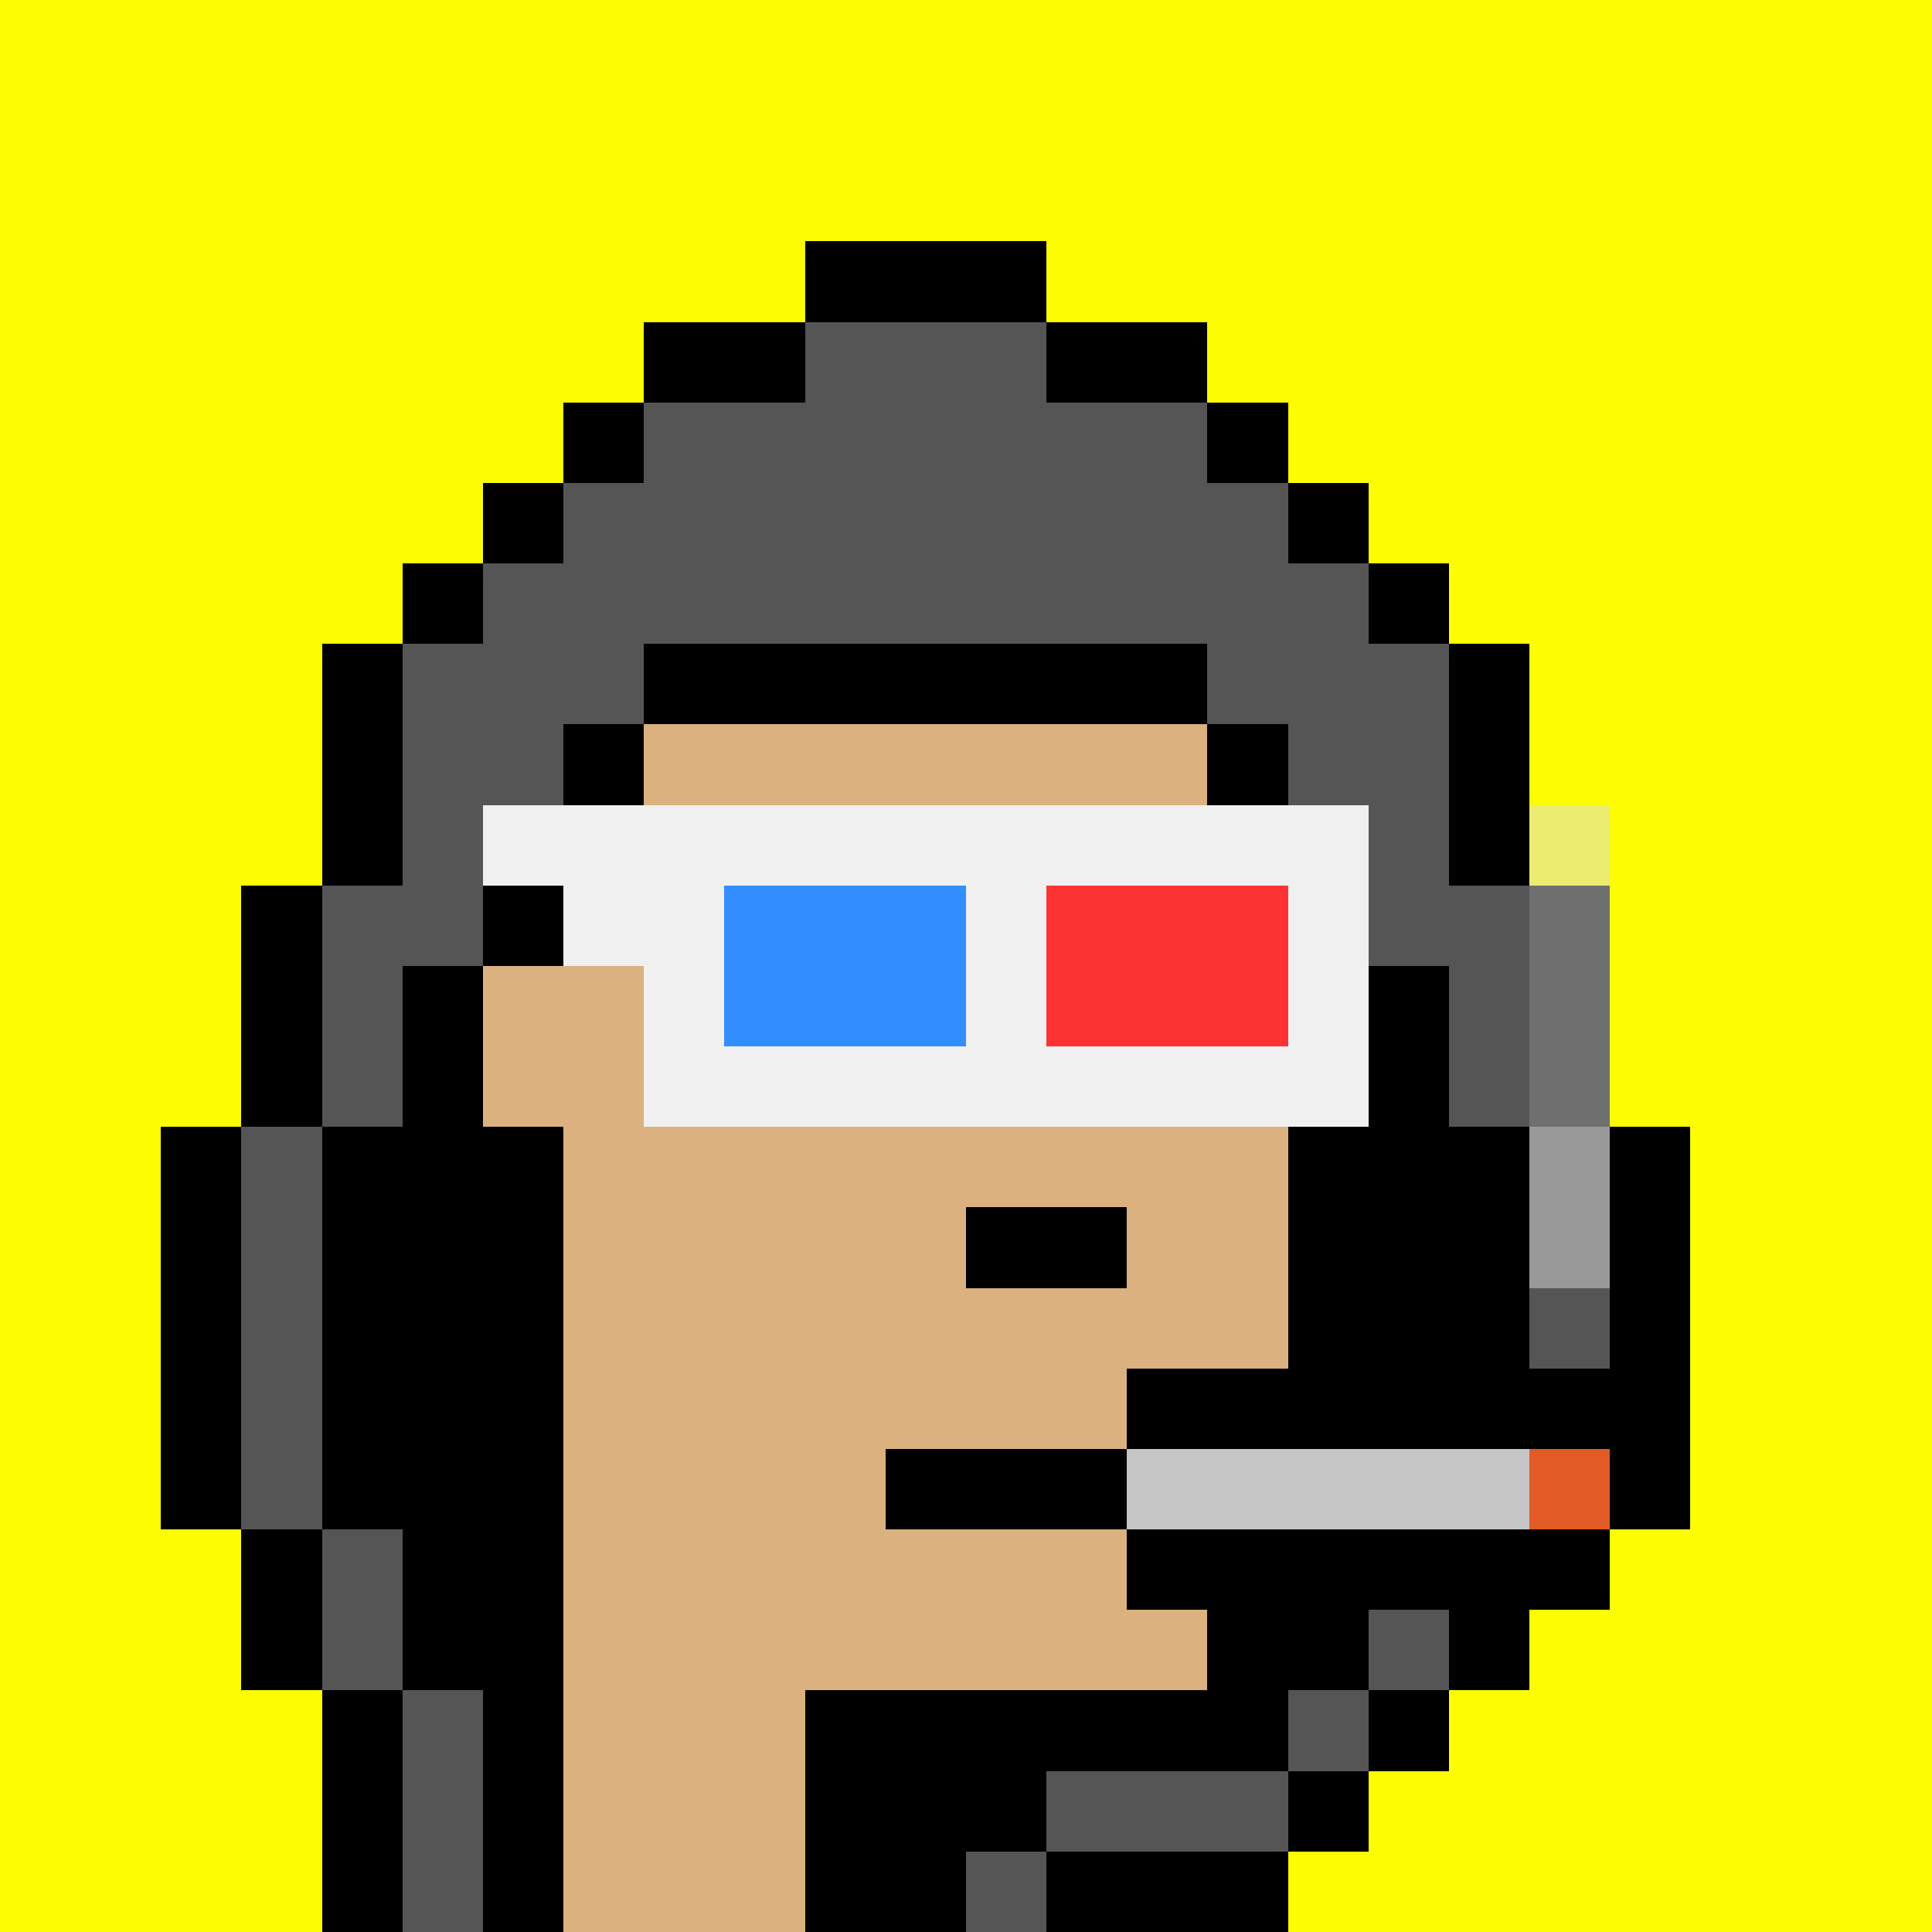 <svg xmlns="http://www.w3.org/2000/svg" viewBox="0 0 24 24" shape-rendering="crispEdges" width="768" height="768"><rect width="100%" height="100%" fill="#648596"/><rect width="24" height="1" x="0" y="0" fill="rgb(252,252,3)"/><rect width="24" height="2" x="0" y="1" fill="rgb(252,252,3)"/><rect width="11" height="1" x="0" y="3" fill="rgb(252,252,3)"/><rect width="3" height="1" x="10" y="3" fill="rgb(0,0,0)"/><rect width="11" height="1" x="13" y="3" fill="rgb(252,252,3)"/><rect width="9" height="1" x="0" y="4" fill="rgb(252,252,3)"/><rect width="2" height="1" x="8" y="4" fill="rgb(0,0,0)"/><rect width="3" height="1" x="10" y="4" fill="rgb(85,85,85)"/><rect width="2" height="1" x="13" y="4" fill="rgb(0,0,0)"/><rect width="9" height="1" x="15" y="4" fill="rgb(252,252,3)"/><rect width="8" height="1" x="0" y="5" fill="rgb(252,252,3)"/><rect width="1" height="1" x="7" y="5" fill="rgb(0,0,0)"/><rect width="7" height="1" x="8" y="5" fill="rgb(85,85,85)"/><rect width="1" height="1" x="15" y="5" fill="rgb(0,0,0)"/><rect width="8" height="1" x="16" y="5" fill="rgb(252,252,3)"/><rect width="7" height="1" x="0" y="6" fill="rgb(252,252,3)"/><rect width="1" height="1" x="6" y="6" fill="rgb(0,0,0)"/><rect width="9" height="1" x="7" y="6" fill="rgb(85,85,85)"/><rect width="1" height="1" x="16" y="6" fill="rgb(0,0,0)"/><rect width="7" height="1" x="17" y="6" fill="rgb(252,252,3)"/><rect width="6" height="1" x="0" y="7" fill="rgb(252,252,3)"/><rect width="1" height="1" x="5" y="7" fill="rgb(0,0,0)"/><rect width="11" height="1" x="6" y="7" fill="rgb(85,85,85)"/><rect width="1" height="1" x="17" y="7" fill="rgb(0,0,0)"/><rect width="6" height="1" x="18" y="7" fill="rgb(252,252,3)"/><rect width="5" height="1" x="0" y="8" fill="rgb(252,252,3)"/><rect width="1" height="1" x="4" y="8" fill="rgb(0,0,0)"/><rect width="3" height="1" x="5" y="8" fill="rgb(85,85,85)"/><rect width="7" height="1" x="8" y="8" fill="rgb(0,0,0)"/><rect width="3" height="1" x="15" y="8" fill="rgb(85,85,85)"/><rect width="1" height="1" x="18" y="8" fill="rgb(0,0,0)"/><rect width="5" height="1" x="19" y="8" fill="rgb(252,252,3)"/><rect width="5" height="1" x="0" y="9" fill="rgb(252,252,3)"/><rect width="1" height="1" x="4" y="9" fill="rgb(0,0,0)"/><rect width="2" height="1" x="5" y="9" fill="rgb(85,85,85)"/><rect width="1" height="1" x="7" y="9" fill="rgb(0,0,0)"/><rect width="7" height="1" x="8" y="9" fill="rgb(219,177,128)"/><rect width="1" height="1" x="15" y="9" fill="rgb(0,0,0)"/><rect width="2" height="1" x="16" y="9" fill="rgb(85,85,85)"/><rect width="1" height="1" x="18" y="9" fill="rgb(0,0,0)"/><rect width="5" height="1" x="19" y="9" fill="rgb(252,252,3)"/><rect width="5" height="1" x="0" y="10" fill="rgb(252,252,3)"/><rect width="1" height="1" x="4" y="10" fill="rgb(0,0,0)"/><rect width="1" height="1" x="5" y="10" fill="rgb(85,85,85)"/><rect width="11" height="1" x="6" y="10" fill="rgb(240,240,240)"/><rect width="1" height="1" x="17" y="10" fill="rgb(85,85,85)"/><rect width="1" height="1" x="18" y="10" fill="rgb(0,0,0)"/><rect width="1" height="1" x="19" y="10" fill="rgb(236,236,112)"/><rect width="4" height="1" x="20" y="10" fill="rgb(252,252,3)"/><rect width="4" height="1" x="0" y="11" fill="rgb(252,252,3)"/><rect width="1" height="1" x="3" y="11" fill="rgb(0,0,0)"/><rect width="2" height="1" x="4" y="11" fill="rgb(85,85,85)"/><rect width="1" height="1" x="6" y="11" fill="rgb(0,0,0)"/><rect width="2" height="1" x="7" y="11" fill="rgb(240,240,240)"/><rect width="3" height="1" x="9" y="11" fill="rgb(50,141,253)"/><rect width="1" height="1" x="12" y="11" fill="rgb(240,240,240)"/><rect width="3" height="1" x="13" y="11" fill="rgb(253,50,50)"/><rect width="1" height="1" x="16" y="11" fill="rgb(240,240,240)"/><rect width="2" height="1" x="17" y="11" fill="rgb(85,85,85)"/><rect width="1" height="1" x="19" y="11" fill="rgb(111,111,111)"/><rect width="4" height="1" x="20" y="11" fill="rgb(252,252,3)"/><rect width="4" height="1" x="0" y="12" fill="rgb(252,252,3)"/><rect width="1" height="1" x="3" y="12" fill="rgb(0,0,0)"/><rect width="1" height="1" x="4" y="12" fill="rgb(85,85,85)"/><rect width="1" height="1" x="5" y="12" fill="rgb(0,0,0)"/><rect width="2" height="1" x="6" y="12" fill="rgb(219,177,128)"/><rect width="1" height="1" x="8" y="12" fill="rgb(240,240,240)"/><rect width="3" height="1" x="9" y="12" fill="rgb(50,141,253)"/><rect width="1" height="1" x="12" y="12" fill="rgb(240,240,240)"/><rect width="3" height="1" x="13" y="12" fill="rgb(253,50,50)"/><rect width="1" height="1" x="16" y="12" fill="rgb(240,240,240)"/><rect width="1" height="1" x="17" y="12" fill="rgb(0,0,0)"/><rect width="1" height="1" x="18" y="12" fill="rgb(85,85,85)"/><rect width="1" height="1" x="19" y="12" fill="rgb(111,111,111)"/><rect width="4" height="1" x="20" y="12" fill="rgb(252,252,3)"/><rect width="4" height="1" x="0" y="13" fill="rgb(252,252,3)"/><rect width="1" height="1" x="3" y="13" fill="rgb(0,0,0)"/><rect width="1" height="1" x="4" y="13" fill="rgb(85,85,85)"/><rect width="1" height="1" x="5" y="13" fill="rgb(0,0,0)"/><rect width="2" height="1" x="6" y="13" fill="rgb(219,177,128)"/><rect width="9" height="1" x="8" y="13" fill="rgb(240,240,240)"/><rect width="1" height="1" x="17" y="13" fill="rgb(0,0,0)"/><rect width="1" height="1" x="18" y="13" fill="rgb(85,85,85)"/><rect width="1" height="1" x="19" y="13" fill="rgb(111,111,111)"/><rect width="4" height="1" x="20" y="13" fill="rgb(252,252,3)"/><rect width="3" height="1" x="0" y="14" fill="rgb(252,252,3)"/><rect width="1" height="1" x="2" y="14" fill="rgb(0,0,0)"/><rect width="1" height="1" x="3" y="14" fill="rgb(85,85,85)"/><rect width="3" height="1" x="4" y="14" fill="rgb(0,0,0)"/><rect width="9" height="1" x="7" y="14" fill="rgb(219,177,128)"/><rect width="3" height="1" x="16" y="14" fill="rgb(0,0,0)"/><rect width="1" height="1" x="19" y="14" fill="rgb(153,153,153)"/><rect width="1" height="1" x="20" y="14" fill="rgb(0,0,0)"/><rect width="3" height="1" x="21" y="14" fill="rgb(252,252,3)"/><rect width="3" height="1" x="0" y="15" fill="rgb(252,252,3)"/><rect width="1" height="1" x="2" y="15" fill="rgb(0,0,0)"/><rect width="1" height="1" x="3" y="15" fill="rgb(85,85,85)"/><rect width="3" height="1" x="4" y="15" fill="rgb(0,0,0)"/><rect width="5" height="1" x="7" y="15" fill="rgb(219,177,128)"/><rect width="2" height="1" x="12" y="15" fill="rgb(0,0,0)"/><rect width="2" height="1" x="14" y="15" fill="rgb(219,177,128)"/><rect width="3" height="1" x="16" y="15" fill="rgb(0,0,0)"/><rect width="1" height="1" x="19" y="15" fill="rgb(153,153,153)"/><rect width="1" height="1" x="20" y="15" fill="rgb(0,0,0)"/><rect width="3" height="1" x="21" y="15" fill="rgb(252,252,3)"/><rect width="3" height="1" x="0" y="16" fill="rgb(252,252,3)"/><rect width="1" height="1" x="2" y="16" fill="rgb(0,0,0)"/><rect width="1" height="1" x="3" y="16" fill="rgb(85,85,85)"/><rect width="3" height="1" x="4" y="16" fill="rgb(0,0,0)"/><rect width="9" height="1" x="7" y="16" fill="rgb(219,177,128)"/><rect width="3" height="1" x="16" y="16" fill="rgb(0,0,0)"/><rect width="1" height="1" x="19" y="16" fill="rgb(85,85,85)"/><rect width="1" height="1" x="20" y="16" fill="rgb(0,0,0)"/><rect width="3" height="1" x="21" y="16" fill="rgb(252,252,3)"/><rect width="3" height="1" x="0" y="17" fill="rgb(252,252,3)"/><rect width="1" height="1" x="2" y="17" fill="rgb(0,0,0)"/><rect width="1" height="1" x="3" y="17" fill="rgb(85,85,85)"/><rect width="3" height="1" x="4" y="17" fill="rgb(0,0,0)"/><rect width="7" height="1" x="7" y="17" fill="rgb(219,177,128)"/><rect width="7" height="1" x="14" y="17" fill="rgb(0,0,0)"/><rect width="3" height="1" x="21" y="17" fill="rgb(252,252,3)"/><rect width="3" height="1" x="0" y="18" fill="rgb(252,252,3)"/><rect width="1" height="1" x="2" y="18" fill="rgb(0,0,0)"/><rect width="1" height="1" x="3" y="18" fill="rgb(85,85,85)"/><rect width="3" height="1" x="4" y="18" fill="rgb(0,0,0)"/><rect width="4" height="1" x="7" y="18" fill="rgb(219,177,128)"/><rect width="3" height="1" x="11" y="18" fill="rgb(0,0,0)"/><rect width="5" height="1" x="14" y="18" fill="rgb(198,198,198)"/><rect width="1" height="1" x="19" y="18" fill="rgb(226,91,38)"/><rect width="1" height="1" x="20" y="18" fill="rgb(0,0,0)"/><rect width="3" height="1" x="21" y="18" fill="rgb(252,252,3)"/><rect width="4" height="1" x="0" y="19" fill="rgb(252,252,3)"/><rect width="1" height="1" x="3" y="19" fill="rgb(0,0,0)"/><rect width="1" height="1" x="4" y="19" fill="rgb(85,85,85)"/><rect width="2" height="1" x="5" y="19" fill="rgb(0,0,0)"/><rect width="7" height="1" x="7" y="19" fill="rgb(219,177,128)"/><rect width="6" height="1" x="14" y="19" fill="rgb(0,0,0)"/><rect width="4" height="1" x="20" y="19" fill="rgb(252,252,3)"/><rect width="4" height="1" x="0" y="20" fill="rgb(252,252,3)"/><rect width="1" height="1" x="3" y="20" fill="rgb(0,0,0)"/><rect width="1" height="1" x="4" y="20" fill="rgb(85,85,85)"/><rect width="2" height="1" x="5" y="20" fill="rgb(0,0,0)"/><rect width="8" height="1" x="7" y="20" fill="rgb(219,177,128)"/><rect width="2" height="1" x="15" y="20" fill="rgb(0,0,0)"/><rect width="1" height="1" x="17" y="20" fill="rgb(85,85,85)"/><rect width="1" height="1" x="18" y="20" fill="rgb(0,0,0)"/><rect width="5" height="1" x="19" y="20" fill="rgb(252,252,3)"/><rect width="5" height="1" x="0" y="21" fill="rgb(252,252,3)"/><rect width="1" height="1" x="4" y="21" fill="rgb(0,0,0)"/><rect width="1" height="1" x="5" y="21" fill="rgb(85,85,85)"/><rect width="1" height="1" x="6" y="21" fill="rgb(0,0,0)"/><rect width="3" height="1" x="7" y="21" fill="rgb(219,177,128)"/><rect width="6" height="1" x="10" y="21" fill="rgb(0,0,0)"/><rect width="1" height="1" x="16" y="21" fill="rgb(85,85,85)"/><rect width="1" height="1" x="17" y="21" fill="rgb(0,0,0)"/><rect width="6" height="1" x="18" y="21" fill="rgb(252,252,3)"/><rect width="5" height="1" x="0" y="22" fill="rgb(252,252,3)"/><rect width="1" height="1" x="4" y="22" fill="rgb(0,0,0)"/><rect width="1" height="1" x="5" y="22" fill="rgb(85,85,85)"/><rect width="1" height="1" x="6" y="22" fill="rgb(0,0,0)"/><rect width="3" height="1" x="7" y="22" fill="rgb(219,177,128)"/><rect width="3" height="1" x="10" y="22" fill="rgb(0,0,0)"/><rect width="3" height="1" x="13" y="22" fill="rgb(85,85,85)"/><rect width="1" height="1" x="16" y="22" fill="rgb(0,0,0)"/><rect width="7" height="1" x="17" y="22" fill="rgb(252,252,3)"/><rect width="5" height="1" x="0" y="23" fill="rgb(252,252,3)"/><rect width="1" height="1" x="4" y="23" fill="rgb(0,0,0)"/><rect width="1" height="1" x="5" y="23" fill="rgb(85,85,85)"/><rect width="1" height="1" x="6" y="23" fill="rgb(0,0,0)"/><rect width="3" height="1" x="7" y="23" fill="rgb(219,177,128)"/><rect width="2" height="1" x="10" y="23" fill="rgb(0,0,0)"/><rect width="1" height="1" x="12" y="23" fill="rgb(85,85,85)"/><rect width="3" height="1" x="13" y="23" fill="rgb(0,0,0)"/><rect width="8" height="1" x="16" y="23" fill="rgb(252,252,3)"/></svg>